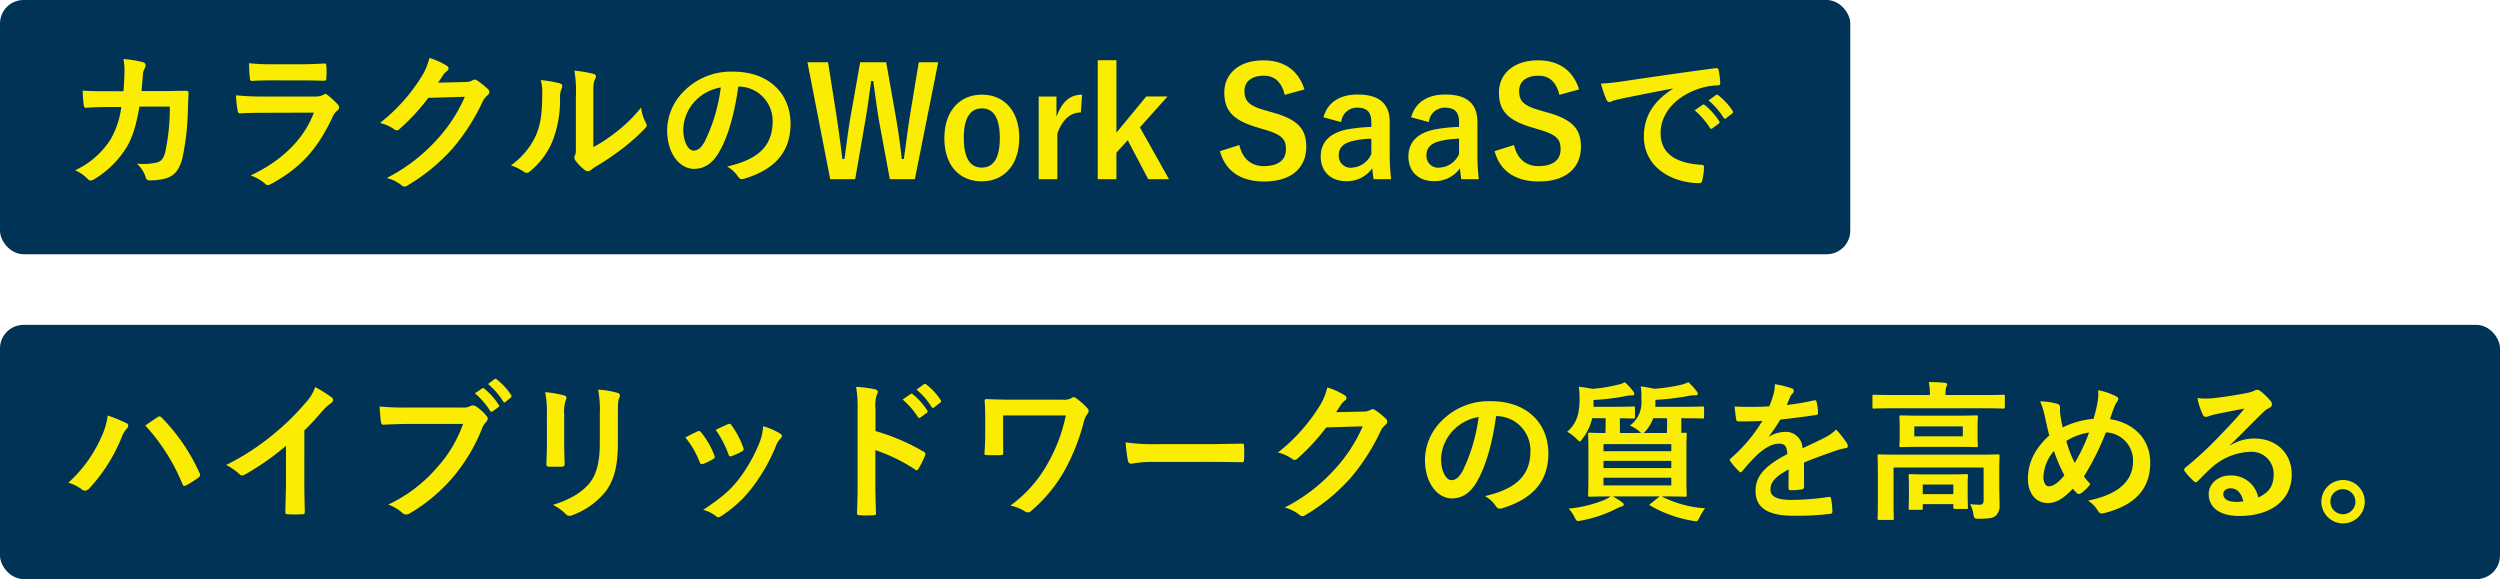 <svg xmlns="http://www.w3.org/2000/svg" width="531" height="123" viewBox="0 0 531 123">
  <g id="Group_46037" data-name="Group 46037" transform="translate(-1029 -2808)">
    <rect id="Rectangle_2241" data-name="Rectangle 2241" width="393" height="54" rx="5" transform="translate(1029 2808)" fill="#003356"/>
    <rect id="Rectangle_2242" data-name="Rectangle 2242" width="531" height="54" rx="5" transform="translate(1029 2877)" fill="#003356"/>
    <path id="Path_14687" data-name="Path 14687" d="M9.856,9.376c-1.856,0-3.3,0-5.312-.128.064,1.184.128,2.336.256,3.1.032.384.16.576.48.544,1.5-.1,3.04-.16,4.608-.16h2.88a18.646,18.646,0,0,1-2.3,6.912,17.815,17.815,0,0,1-7.52,6.528,8.162,8.162,0,0,1,2.688,1.856.822.822,0,0,0,.608.32,1.457,1.457,0,0,0,.736-.256A20.627,20.627,0,0,0,13.76,21.5c1.344-2.112,2.208-4.992,2.848-8.864h6.464a44.821,44.821,0,0,1-.96,9.6c-.384,1.44-.8,1.952-1.664,2.24a13.062,13.062,0,0,1-4.352.288,6.7,6.7,0,0,1,1.856,2.912.778.778,0,0,0,.768.64,13.526,13.526,0,0,0,3.232-.352c2.048-.512,3.136-1.856,3.776-4.32A54.547,54.547,0,0,0,26.912,13.12c.064-1.7.128-2.976.128-3.392,0-.352-.16-.448-.672-.448-1.472,0-2.976.064-4.448.064H17.056c.16-1.568.192-2.336.288-3.36a2.981,2.981,0,0,1,.416-1.5,1.435,1.435,0,0,0,.16-.608.661.661,0,0,0-.544-.672,25.059,25.059,0,0,0-4.16-.672,12.3,12.3,0,0,1,.224,2.528c-.032,1.728-.1,2.752-.224,4.32Zm41.376-2.3c1.952,0,3.456.064,4.512.064.48.032.576-.1.576-.64a16.247,16.247,0,0,0,0-2.5c0-.352-.1-.512-.384-.512-1.248.064-2.944.16-5.024.16h-5.76A44.087,44.087,0,0,1,39.9,3.424a27.891,27.891,0,0,0,.16,3.072c.032.512.128.7.448.7,1.344-.1,2.944-.128,4.384-.128Zm2.432,6.848c-2.3,6.176-7.52,10.592-13.44,13.344A9.381,9.381,0,0,1,43.2,28.928a1.044,1.044,0,0,0,.7.384,1.537,1.537,0,0,0,.64-.224C50.72,25.76,54.4,21.76,57.6,14.944a3.665,3.665,0,0,1,1.088-1.5.772.772,0,0,0,.352-.608.943.943,0,0,0-.32-.672,18.887,18.887,0,0,0-2.144-1.984.824.824,0,0,0-.48-.224.688.688,0,0,0-.416.192,3.52,3.52,0,0,1-1.7.352H43.008a56.631,56.631,0,0,1-5.888-.256,24.258,24.258,0,0,0,.352,3.232c.064.416.192.608.48.608,1.6-.1,3.2-.128,4.8-.128Zm26.4-6.368c.384-.576.7-1.056,1.056-1.6a3.472,3.472,0,0,1,.8-.864.637.637,0,0,0,.352-.544A.668.668,0,0,0,81.952,4a15.742,15.742,0,0,0-3.744-1.7,13.666,13.666,0,0,1-1.888,4.32,37.957,37.957,0,0,1-8.608,9.5A8.68,8.68,0,0,1,70.784,17.5a.769.769,0,0,0,.48.192,1,1,0,0,0,.672-.352,44.567,44.567,0,0,0,6.048-6.56l7.744-.224a32.6,32.6,0,0,1-5.92,9.088,36.865,36.865,0,0,1-10.656,8.16,8.422,8.422,0,0,1,3.04,1.472,1.128,1.128,0,0,0,.736.352.865.865,0,0,0,.512-.16A40.645,40.645,0,0,0,83.168,21.5,44.106,44.106,0,0,0,89.5,11.616,3.854,3.854,0,0,1,90.56,10.24a.923.923,0,0,0,.384-.672,1.037,1.037,0,0,0-.416-.736A14.761,14.761,0,0,0,88.352,7.1a.929.929,0,0,0-.512-.192.643.643,0,0,0-.416.128,2.97,2.97,0,0,1-1.6.384Zm32.96,3.008c0-2.3,0-2.944.288-3.552a2.048,2.048,0,0,0,.256-.8c0-.256-.16-.448-.576-.544a30.537,30.537,0,0,0-4-.672,25.552,25.552,0,0,1,.32,5.568V20.576c0,1.632.032,2.016-.192,2.432a.983.983,0,0,0-.128.48,1.276,1.276,0,0,0,.288.672,9.241,9.241,0,0,0,1.92,1.952,1.364,1.364,0,0,0,.672.256,1.016,1.016,0,0,0,.64-.256,10.625,10.625,0,0,1,.928-.672,53.142,53.142,0,0,0,5.7-3.84,40.449,40.449,0,0,0,4.736-4.192c.352-.352.48-.576.48-.8a1.593,1.593,0,0,0-.192-.544,9.225,9.225,0,0,1-.992-3.232,30.708,30.708,0,0,1-5.6,5.44,32.531,32.531,0,0,1-4.544,2.976ZM101.856,7.008a8.607,8.607,0,0,1,.32,2.688c-.032,5.12-.448,6.88-1.344,9.056A15.886,15.886,0,0,1,95.52,25.12a11.34,11.34,0,0,1,2.72,1.344,1.088,1.088,0,0,0,.608.256,1.451,1.451,0,0,0,.832-.416,16.485,16.485,0,0,0,4.544-6.016,23.949,23.949,0,0,0,1.728-9.408,4.616,4.616,0,0,1,.384-2.176c.192-.448.128-.832-.416-.992A25.87,25.87,0,0,0,101.856,7.008Zm42.08,1.376a7.268,7.268,0,0,1,7.168,7.424c0,6.048-4.256,8.288-9.664,9.568a6.787,6.787,0,0,1,2.24,2.016c.416.64.7.768,1.376.576,6.5-1.952,9.856-5.7,9.856-11.648,0-6.368-4.512-11.1-12.192-11.1a14,14,0,0,0-10.4,4.1,11.79,11.79,0,0,0-3.616,8.32c0,5.216,2.848,8.224,5.664,8.224,2.4,0,4.064-1.28,5.44-3.68,1.92-3.36,3.264-8.352,4-13.792Zm-3.84.192A36.562,36.562,0,0,1,136.7,20.032c-.864,1.536-1.568,1.952-2.4,1.952-.992,0-2.176-1.632-2.176-4.576a9.214,9.214,0,0,1,2.5-5.92A9.638,9.638,0,0,1,140.1,8.576Zm46.176-5.344h-4.128l-1.92,11.616c-.48,3.072-.768,5.6-1.248,8.928h-.448c-.352-3.3-.736-5.92-1.216-8.736l-2.08-11.808H169.7L167.68,14.656c-.544,2.976-.864,6.016-1.312,9.12h-.448c-.384-3.168-.8-6.176-1.248-9.216L162.88,3.232H158.5l4.832,24.832h5.312l2.016-11.68c.576-3.168.928-5.92,1.376-9.184h.448c.448,3.232.768,5.984,1.376,9.312L176,28.064h5.312Zm9.28,6.88c-4.768,0-7.968,3.552-7.968,9.248s3.136,9.152,7.936,9.152,7.968-3.552,7.968-9.248S200.288,10.112,195.552,10.112Zm0,2.912c2.592,0,3.808,2.24,3.808,6.272,0,4.1-1.248,6.3-3.84,6.3s-3.808-2.24-3.808-6.3C191.712,15.264,192.96,13.024,195.552,13.024Zm21.28-2.912c-2.368,0-4.192,1.248-5.44,4.7V10.5h-3.776V28.064h3.968V18.336c1.12-3.072,2.88-4.448,4.992-4.448Zm18.144.384h-4.512l-6.336,7.68V2.784H220.16v25.28h3.968V22.432l2.4-2.656,4.352,8.288H235.3L229.12,17.056Zm29.088-1.5c-1.312-4.128-4.384-6.176-8.736-6.176-5.344,0-8.288,3.04-8.288,6.784,0,3.808,1.7,5.888,6.976,7.456l1.28.384c4.064,1.152,4.832,2.144,4.832,4.288s-1.472,3.552-4.736,3.552c-2.624,0-4.512-1.6-5.152-4.48l-4.128,1.312c1.184,4.32,4.544,6.432,9.376,6.432,5.952,0,8.96-3.008,8.96-7.36,0-3.648-1.6-5.792-7.264-7.328l-1.312-.384c-3.584-.992-4.544-1.984-4.544-4.16,0-1.984,1.5-3.232,4.128-3.232,2.3,0,3.776,1.376,4.416,4.064Zm7.808,6.944a3.347,3.347,0,0,1,3.36-3.072c2.112,0,3.04.9,3.04,3.1v.992a33.723,33.723,0,0,0-5.024.512c-3.808.736-5.728,2.72-5.728,5.792,0,3.2,2.176,5.216,5.408,5.216a6.582,6.582,0,0,0,5.536-2.72c.1,1.024.16,1.536.288,2.3h3.712a46.594,46.594,0,0,1-.288-5.184V15.9c0-3.9-2.272-5.824-6.816-5.824-3.808,0-6.368,1.664-7.264,4.832Zm6.4,6.784a4.79,4.79,0,0,1-4.1,2.88,2.489,2.489,0,0,1-2.816-2.656c0-1.568.992-2.528,2.88-2.976a18.278,18.278,0,0,1,4.032-.512ZM290.5,15.936a3.347,3.347,0,0,1,3.36-3.072c2.112,0,3.04.9,3.04,3.1v.992a33.723,33.723,0,0,0-5.024.512c-3.808.736-5.728,2.72-5.728,5.792,0,3.2,2.176,5.216,5.408,5.216a6.582,6.582,0,0,0,5.536-2.72c.1,1.024.16,1.536.288,2.3h3.712a46.594,46.594,0,0,1-.288-5.184V15.9c0-3.9-2.272-5.824-6.816-5.824-3.808,0-6.368,1.664-7.264,4.832Zm6.4,6.784a4.79,4.79,0,0,1-4.1,2.88,2.489,2.489,0,0,1-2.816-2.656c0-1.568.992-2.528,2.88-2.976a18.278,18.278,0,0,1,4.032-.512ZM322.4,8.992c-1.312-4.128-4.384-6.176-8.736-6.176-5.344,0-8.288,3.04-8.288,6.784,0,3.808,1.7,5.888,6.976,7.456l1.28.384c4.064,1.152,4.832,2.144,4.832,4.288s-1.472,3.552-4.736,3.552c-2.624,0-4.512-1.6-5.152-4.48l-4.128,1.312c1.184,4.32,4.544,6.432,9.376,6.432,5.952,0,8.96-3.008,8.96-7.36,0-3.648-1.6-5.792-7.264-7.328l-1.312-.384c-3.584-.992-4.544-1.984-4.544-4.16,0-1.984,1.5-3.232,4.128-3.232,2.3,0,3.776,1.376,4.416,4.064Zm19.9-.128c-3.872,2.528-6.144,5.6-6.144,10.144,0,6.656,6.176,9.888,11.808,9.888.384,0,.512-.192.608-.672a11.383,11.383,0,0,0,.352-2.752c0-.352-.192-.48-.7-.48-5.568-.352-8.512-2.592-8.512-6.72,0-3.84,2.72-7.584,8.16-9.44a14.278,14.278,0,0,1,3.9-.7c.416,0,.608-.1.608-.48a18.283,18.283,0,0,0-.352-2.816c-.032-.224-.192-.416-.672-.352-8.256,1.088-15.3,2.144-19.232,2.72a44.145,44.145,0,0,1-5.088.544,22.3,22.3,0,0,0,1.184,3.456.748.748,0,0,0,.608.48,1.868,1.868,0,0,0,.7-.256c.48-.16.8-.224,2.016-.512,3.424-.7,6.848-1.376,10.752-2.112Zm4.64,4.576a15.878,15.878,0,0,1,3.232,3.712.334.334,0,0,0,.544.1l1.344-.992a.323.323,0,0,0,.1-.512,14.729,14.729,0,0,0-3.04-3.424c-.192-.16-.32-.192-.48-.064Zm2.944-2.112a15.138,15.138,0,0,1,3.2,3.68.328.328,0,0,0,.544.1l1.28-.992a.37.37,0,0,0,.1-.576,13.364,13.364,0,0,0-3.04-3.3c-.192-.16-.288-.192-.48-.064ZM1.5,92.528A8.878,8.878,0,0,1,4.32,93.9a1.077,1.077,0,0,0,.736.32,1.206,1.206,0,0,0,.9-.48A35.259,35.259,0,0,0,12.8,82.992a6.132,6.132,0,0,1,1.12-1.952.949.949,0,0,0,.32-.64.55.55,0,0,0-.384-.512,31.631,31.631,0,0,0-3.968-1.632,16,16,0,0,1-1.44,4.736A28.345,28.345,0,0,1,1.5,92.528Zm16.352-12.16a41.841,41.841,0,0,1,7.9,12.448c.128.416.352.48.768.288a19.347,19.347,0,0,0,2.656-1.7.619.619,0,0,0,.32-.512.8.8,0,0,0-.128-.448A40.218,40.218,0,0,0,21.344,78.7a.652.652,0,0,0-.48-.256.763.763,0,0,0-.448.192C19.872,78.992,19.008,79.6,17.856,80.368Zm33.792,1.056a50.654,50.654,0,0,0,3.744-4.032,10.543,10.543,0,0,1,1.92-1.76.916.916,0,0,0,.448-.7.566.566,0,0,0-.256-.48,28.469,28.469,0,0,0-3.552-2.24,9.275,9.275,0,0,1-2.016,3.3,51.918,51.918,0,0,1-6.816,6.688,51.369,51.369,0,0,1-10.08,6.56,11.978,11.978,0,0,1,2.752,1.888.892.892,0,0,0,.672.32.9.9,0,0,0,.48-.128,55.361,55.361,0,0,0,8.8-6.144v7.456c0,2.176-.1,4.256-.128,6.56-.032.384.1.512.448.512a26.693,26.693,0,0,0,3.2,0c.352,0,.512-.128.48-.544-.064-2.56-.1-4.448-.1-6.656Zm33.7-1.376a26.935,26.935,0,0,1-5.408,9.12,30.926,30.926,0,0,1-10.464,8,9.515,9.515,0,0,1,2.976,1.76,1.123,1.123,0,0,0,.8.352,1.548,1.548,0,0,0,.864-.288A35.883,35.883,0,0,0,83.2,91.376a37.684,37.684,0,0,0,6.208-10.4,3.852,3.852,0,0,1,.736-1.248,1.092,1.092,0,0,0,.448-.8.8.8,0,0,0-.224-.544,9.847,9.847,0,0,0-2.336-2.112,1.565,1.565,0,0,0-.608-.16.9.9,0,0,0-.48.128,3.06,3.06,0,0,1-1.76.32H73.76a55.994,55.994,0,0,1-6.144-.224c.064.928.192,2.592.288,3.232.064.448.192.672.608.64,1.376-.064,3.2-.16,5.28-.16Zm2.528-6.5A15.878,15.878,0,0,1,91.1,77.264a.334.334,0,0,0,.544.1l1.184-.864a.323.323,0,0,0,.1-.512,14.728,14.728,0,0,0-3.04-3.424c-.192-.16-.32-.192-.48-.064Zm2.784-1.984a15.138,15.138,0,0,1,3.2,3.68.342.342,0,0,0,.288.224.383.383,0,0,0,.256-.128l1.056-.864c.256-.224.224-.384.1-.576a13.364,13.364,0,0,0-3.04-3.3c-.192-.16-.288-.192-.48-.064ZM103.168,84.24c0,1.376-.1,3.232-.1,4.352-.032.384.16.544.608.544h2.56c.512,0,.7-.16.7-.64-.032-1.12-.1-2.368-.1-4.032V78a7.365,7.365,0,0,1,.352-3.04,1.341,1.341,0,0,0,.128-.48c0-.224-.16-.416-.544-.512a23.683,23.683,0,0,0-3.968-.672,21.91,21.91,0,0,1,.352,4.672ZM118.24,78c0-1.984,0-2.816.288-3.488a1.013,1.013,0,0,0,.128-.512.538.538,0,0,0-.448-.544,20.025,20.025,0,0,0-4.16-.7,23.5,23.5,0,0,1,.352,5.216v6.048c0,4.064-.672,6.72-2.144,8.544-1.7,2.112-4.384,3.616-7.808,4.672a10.4,10.4,0,0,1,2.72,1.952,1.038,1.038,0,0,0,.768.384,2.023,2.023,0,0,0,.672-.16,16.51,16.51,0,0,0,7.04-5.024c1.888-2.528,2.592-5.7,2.592-10.432Zm14.336,4.928a18.915,18.915,0,0,1,3.008,5.152c.16.448.352.608.8.448a13.284,13.284,0,0,0,2.048-.992c.256-.16.384-.256.384-.448a2.164,2.164,0,0,0-.128-.48,17.137,17.137,0,0,0-2.752-4.736.573.573,0,0,0-.832-.224C134.432,81.968,133.664,82.32,132.576,82.928Zm6.432-1.632a21.771,21.771,0,0,1,2.688,5.12c.16.448.288.608.64.48a13.215,13.215,0,0,0,2.208-.992c.416-.224.48-.384.32-.864a18.479,18.479,0,0,0-2.464-4.672.563.563,0,0,0-.832-.256C141.024,80.336,140.288,80.688,139.008,81.3Zm10.08-.768a11.528,11.528,0,0,1-.736,3.392,33.134,33.134,0,0,1-4.32,7.712c-1.92,2.5-3.84,4.128-7.68,6.656a7.224,7.224,0,0,1,2.72,1.344.733.733,0,0,0,.512.224,1.389,1.389,0,0,0,.768-.352,25.626,25.626,0,0,0,6.592-6.176,39.02,39.02,0,0,0,4.832-8.512,4.409,4.409,0,0,1,.96-1.632c.256-.224.352-.384.352-.576s-.16-.352-.416-.544A15.217,15.217,0,0,0,149.088,80.528Zm23.872-3.552a8.334,8.334,0,0,1,.224-3.008,1.684,1.684,0,0,0,.256-.736c0-.256-.16-.448-.608-.544a23.62,23.62,0,0,0-4-.512,24.417,24.417,0,0,1,.32,4.736V92.656c0,2.048-.032,3.936-.128,6.3,0,.384.16.48.608.48a21.148,21.148,0,0,0,2.848,0c.448,0,.608-.1.576-.48-.064-2.3-.128-4.192-.128-6.272V85.616a35.442,35.442,0,0,1,8.416,4.1.491.491,0,0,0,.352.16c.16,0,.288-.128.416-.352a18.808,18.808,0,0,0,1.376-2.784c.16-.416,0-.64-.352-.832a45.138,45.138,0,0,0-10.176-4.352Zm5.76-2.112a15.878,15.878,0,0,1,3.232,3.712.334.334,0,0,0,.544.1l1.344-.992a.323.323,0,0,0,.1-.512,14.728,14.728,0,0,0-3.04-3.424c-.192-.16-.32-.192-.48-.064Zm2.944-2.112a15.138,15.138,0,0,1,3.2,3.68.328.328,0,0,0,.544.1l1.28-.992a.37.37,0,0,0,.1-.576,13.363,13.363,0,0,0-3.04-3.3c-.192-.16-.288-.192-.48-.064Zm18.4,5.5h13.312a34.349,34.349,0,0,1-3.68,9.888,27.372,27.372,0,0,1-8.1,9.248,9.492,9.492,0,0,1,3.072,1.216,1.04,1.04,0,0,0,.64.224,1.058,1.058,0,0,0,.768-.352,31.634,31.634,0,0,0,7.168-8.768,43.916,43.916,0,0,0,3.9-9.888,5.181,5.181,0,0,1,.8-1.888.9.9,0,0,0,.288-.608.878.878,0,0,0-.224-.576,14.588,14.588,0,0,0-2.368-2.112,1.036,1.036,0,0,0-.608-.288.688.688,0,0,0-.416.192,3.335,3.335,0,0,1-1.952.352H201.888c-1.92,0-3.936-.064-5.344-.128-.256,0-.416.128-.416.32.1,1.184.128,2.3.128,4.16v3.008c0,1.344-.064,2.784-.16,4.064,0,.32.192.352.608.352.9.032,1.92.032,2.816,0,.512-.032.576-.064.576-.576-.032-1.152-.032-2.72-.032-3.84Zm43.456,9.856c2.368,0,4.736.032,7.136.064.448.032.576-.1.576-.48a23.583,23.583,0,0,0,0-3.008c0-.384-.1-.48-.576-.448-2.464.032-4.928.1-7.36.1h-10.3a41.11,41.11,0,0,1-6.912-.384,34.731,34.731,0,0,0,.48,3.872c.1.48.352.672.736.672a25.589,25.589,0,0,1,4.7-.384Zm27.264-10.56c.384-.576.7-1.056,1.056-1.6a3.473,3.473,0,0,1,.8-.864.637.637,0,0,0,.352-.544.668.668,0,0,0-.32-.544,15.742,15.742,0,0,0-3.744-1.7,13.667,13.667,0,0,1-1.888,4.32,37.957,37.957,0,0,1-8.608,9.5A8.68,8.68,0,0,1,261.5,87.5a.769.769,0,0,0,.48.192,1,1,0,0,0,.672-.352,44.568,44.568,0,0,0,6.048-6.56l7.744-.224a32.6,32.6,0,0,1-5.92,9.088,36.865,36.865,0,0,1-10.656,8.16,8.422,8.422,0,0,1,3.04,1.472,1.128,1.128,0,0,0,.736.352.865.865,0,0,0,.512-.16,40.645,40.645,0,0,0,9.728-7.968,44.1,44.1,0,0,0,6.336-9.888,3.854,3.854,0,0,1,1.056-1.376.923.923,0,0,0,.384-.672,1.037,1.037,0,0,0-.416-.736,14.759,14.759,0,0,0-2.176-1.728.929.929,0,0,0-.512-.192.643.643,0,0,0-.416.128,2.97,2.97,0,0,1-1.6.384Zm34.112.832a7.268,7.268,0,0,1,7.168,7.424c0,6.048-4.256,8.288-9.664,9.568a6.787,6.787,0,0,1,2.24,2.016c.416.64.7.768,1.376.576,6.5-1.952,9.856-5.7,9.856-11.648,0-6.368-4.512-11.1-12.192-11.1a14,14,0,0,0-10.4,4.1,11.79,11.79,0,0,0-3.616,8.32c0,5.216,2.848,8.224,5.664,8.224,2.4,0,4.064-1.28,5.44-3.68,1.92-3.36,3.264-8.352,4-13.792Zm-3.84.192a36.562,36.562,0,0,1-3.392,11.456c-.864,1.536-1.568,1.952-2.4,1.952-.992,0-2.176-1.632-2.176-4.576a9.214,9.214,0,0,1,2.5-5.92A9.637,9.637,0,0,1,301.056,78.576ZM331.1,81.968c-.032-.352-.032-.864-.032-1.568V78.832c1.92.032,2.688.064,2.848.064.32,0,.352-.032.352-.352V76.72c0-.352-.032-.384-.352-.384-.192,0-1.088.064-3.872.064h-4.576V74.96a48.178,48.178,0,0,0,6.976-.864,4.514,4.514,0,0,1,1.216-.1c.32,0,.48-.192.48-.352a1.032,1.032,0,0,0-.32-.608,10.77,10.77,0,0,0-1.728-1.856,4.427,4.427,0,0,1-1.5.544,32.045,32.045,0,0,1-5.376.864c-.928-.192-1.824-.32-2.88-.448a15.378,15.378,0,0,1,.16,2.592c0,2.752-.416,5.056-2.624,6.976a8.551,8.551,0,0,1,1.984,1.5c.352.352.544.544.7.544.192,0,.32-.224.608-.64a10.869,10.869,0,0,0,2.016-4.288h2.848V80.4c0,.7-.032,1.216-.032,1.568-2.24,0-3.136-.064-3.3-.064-.352,0-.384.032-.384.352,0,.224.064,1.152.064,3.264v6.368c0,2.112-.064,3.04-.064,3.232,0,.352.032.384.384.384.192,0,1.28-.064,4.384-.064a6.919,6.919,0,0,1-1.12.672,27.608,27.608,0,0,1-7.776,1.92,7.727,7.727,0,0,1,1.248,1.824c.32.64.416.8.768.8a3.908,3.908,0,0,0,.7-.1,27.427,27.427,0,0,0,7.264-2.432,8.691,8.691,0,0,1,1.248-.544c.352-.064.48-.224.48-.448,0-.128-.1-.256-.416-.48a14.948,14.948,0,0,0-1.92-1.216h9.952l-1.856,1.5c-.384.256-.416.288-.1.48a26.769,26.769,0,0,0,8.96,3.2,4.57,4.57,0,0,0,.736.1c.32,0,.448-.224.736-.832a10.675,10.675,0,0,1,1.184-1.92,23.787,23.787,0,0,1-9.248-2.528h.544c3.1,0,4.224.064,4.448.064.32,0,.352-.032.352-.384,0-.192-.064-1.12-.064-3.232V85.52c0-2.112.064-3.04.064-3.264,0-.32-.032-.352-.352-.352-.1,0-.352.032-.768.032-.032-.352-.032-.864-.032-1.568V78.832h.128c3.1,0,4.192.064,4.384.064.288,0,.32-.032.32-.352V76.72c0-.352-.032-.384-.32-.384-.192,0-1.28.064-4.384.064h-5.664c0-.128.032-.256.032-.384V74.928a50.9,50.9,0,0,0,7.328-.9,6.278,6.278,0,0,1,1.28-.064c.288,0,.384-.16.384-.32a.981.981,0,0,0-.288-.608,11.942,11.942,0,0,0-1.7-1.856,10.414,10.414,0,0,1-1.5.544,41.9,41.9,0,0,1-5.728.864,23.27,23.27,0,0,0-2.88-.512,17.443,17.443,0,0,1,.128,2.816,6.16,6.16,0,0,1-2.432,5.5,7.871,7.871,0,0,1,1.984,1.216,1.394,1.394,0,0,0,.48.352ZM341.984,93.1h-14.4V91.472h14.4Zm-14.4-3.68V87.888h14.4v1.536Zm14.4-5.088v1.5h-14.4v-1.5Zm-.9-5.5v1.536c0,.736-.032,1.248-.032,1.6h-4.992a1.72,1.72,0,0,0,.576-.544,7.937,7.937,0,0,0,1.5-2.592Zm29.088,9.408c2.72-1.12,4.8-1.824,6.88-2.56a10.234,10.234,0,0,1,1.952-.48c.32-.064.48-.192.48-.448a1.265,1.265,0,0,0-.256-.7,19.711,19.711,0,0,0-2.24-2.816,9.623,9.623,0,0,1-2.432,1.728c-1.632.832-3.456,1.664-4.7,2.24a3.534,3.534,0,0,0-3.9-3.456,6.367,6.367,0,0,0-3.2.992l-.032-.064a33.022,33.022,0,0,0,2.4-3.552c2.336-.256,5.088-.608,7.488-.96.448-.064.576-.192.544-.512a10.79,10.79,0,0,0-.32-2.3c-.064-.288-.16-.384-.512-.32a51.479,51.479,0,0,1-5.824.992c.384-.864.544-1.28.736-1.728a2.493,2.493,0,0,1,.544-.768.618.618,0,0,0,.224-.48.574.574,0,0,0-.384-.544,20.2,20.2,0,0,0-3.648-.9,7.789,7.789,0,0,1-.224,1.952,24.656,24.656,0,0,1-.96,2.752,70.582,70.582,0,0,1-7.36.032c.1.96.224,2.144.32,2.656.064.352.16.512.448.512,1.888,0,3.616-.032,5.12-.1a32.7,32.7,0,0,1-6.688,7.936c-.16.128-.224.224-.224.352a.52.52,0,0,0,.128.288,15.22,15.22,0,0,0,1.824,2.112.638.638,0,0,0,.352.224c.128,0,.224-.1.384-.288a43.119,43.119,0,0,1,3.2-3.488c1.472-1.28,2.912-2.24,4.416-2.3,1.44-.064,1.824.576,1.92,2.208-4.832,2.5-6.752,4.736-6.752,7.808,0,3.712,2.784,5.28,8.032,5.28a56.917,56.917,0,0,0,7.936-.416c.256,0,.384-.224.352-.608a14.321,14.321,0,0,0-.288-2.624c-.032-.288-.16-.384-.448-.352a54.688,54.688,0,0,1-7.968.64c-3.36,0-4.448-.864-4.448-2.208,0-1.536,1.024-2.784,3.872-4.256-.032,1.152-.032,2.752-.032,3.9,0,.32.128.512.416.512a17.311,17.311,0,0,0,2.272-.16c.416-.064.608-.224.608-.576Zm41.472,2.272c0-2.336.064-3.456.064-3.648,0-.32-.032-.352-.352-.352-.224,0-1.28.064-4.32.064H390.464c-3.04,0-4.1-.064-4.32-.064-.32,0-.352.032-.352.352,0,.192.064,1.152.064,3.392v6.208c0,2.464-.064,3.424-.064,3.616,0,.32.032.352.352.352H388.9c.32,0,.352-.032.352-.352,0-.16-.064-1.248-.064-3.616V89.3H408.32V96.3c0,.672-.288.9-.8.9a17.836,17.836,0,0,1-2.048-.128,7.449,7.449,0,0,1,.672,2.112c.16.928.192.992,1.184.992,2.3,0,3.04-.16,3.616-.672a2.945,2.945,0,0,0,.768-2.3c0-.992-.064-2.336-.064-4.064ZM394.912,78.288c-2.912,0-3.936-.064-4.128-.064-.32,0-.352.032-.352.352,0,.224.064.7.064,2.08v1.952c0,1.312-.064,1.824-.064,2.016,0,.32.032.352.352.352.192,0,1.216-.064,4.128-.064h7.712c2.912,0,3.936.064,4.128.064.32,0,.352-.032.352-.352,0-.192-.064-.7-.064-2.016V80.656c0-1.376.064-1.856.064-2.08,0-.32-.032-.352-.352-.352-.192,0-1.216.064-4.128.064Zm8.992,4.384H393.6V80.56h10.3Zm4.512-5.952c2.88,0,3.872.064,4.064.064.32,0,.352-.032.352-.352v-2.24c0-.32-.032-.352-.352-.352-.192,0-1.184.064-4.064.064h-8.192v-.1a6.364,6.364,0,0,1,.128-1.536,1.921,1.921,0,0,0,.224-.64c0-.16-.192-.288-.512-.32-1.088-.1-2.208-.16-3.392-.16a10.964,10.964,0,0,1,.224,2.656v.1H389.12c-2.88,0-3.872-.064-4.064-.064-.32,0-.352.032-.352.352v2.24c0,.32.032.352.352.352.192,0,1.184-.064,4.064-.064ZM395.04,98.288c.32,0,.352-.032.352-.352v-.864h6.5v.672c0,.32.032.352.384.352h2.368c.32,0,.352-.032.352-.352,0-.192-.064-.7-.064-3.584V92.752c0-.928.064-1.5.064-1.7,0-.32-.032-.352-.352-.352-.224,0-1.056.064-3.456.064h-4.992c-2.432,0-3.264-.064-3.456-.064-.32,0-.352.032-.352.352,0,.192.064.8.064,2.016v1.184c0,2.944-.064,3.456-.064,3.68,0,.32.032.352.352.352Zm.352-5.376h6.5V94.96h-6.5ZM431.648,78.96a18.318,18.318,0,0,0-6.528,1.824c-.192-.768-.288-1.344-.448-2.272a10.415,10.415,0,0,1-.128-1.824c0-.576-.1-.8-.608-.928a13.892,13.892,0,0,0-3.616-.512,14.486,14.486,0,0,1,.96,3.008c.32,1.408.64,3.008.992,4.224-3.072,2.784-4.544,5.856-4.544,9.184,0,3.2,1.76,5.184,4.192,5.184,1.728,0,3.264-.832,5.344-3.04.352.416.608.672.864.928a.691.691,0,0,0,.448.192.765.765,0,0,0,.448-.16,9.167,9.167,0,0,0,1.984-1.952,11.3,11.3,0,0,1-1.376-1.632A57.612,57.612,0,0,0,434.3,81.84a5.974,5.974,0,0,1,5.76,6.048c0,5.568-5.216,7.552-9.568,8.448a6.544,6.544,0,0,1,2.08,2.112c.384.608.608.7,1.312.544,6.368-1.568,9.824-4.992,9.824-10.688,0-5.088-3.488-8.48-8.544-9.28.416-1.28.7-2.048.9-2.56a5.278,5.278,0,0,1,.64-1.184,1.1,1.1,0,0,0,.224-.544c0-.224-.16-.416-.512-.576a13.249,13.249,0,0,0-3.776-1.28,8.268,8.268,0,0,1-.064,2.176A24.349,24.349,0,0,1,431.648,78.96Zm-5.76,4.7a12.552,12.552,0,0,1,4.832-1.792,38.542,38.542,0,0,1-3.04,6.464A23.969,23.969,0,0,1,425.888,83.664Zm-2.624,2.112a33.071,33.071,0,0,0,2.208,5.184c-1.344,1.632-2.368,2.336-3.328,2.336-.672,0-1.12-.864-1.12-1.952A8.956,8.956,0,0,1,423.264,85.776ZM460.7,84.5c2.432-2.336,4.576-4.576,6.912-6.848a5.165,5.165,0,0,1,1.408-1.024.847.847,0,0,0,.544-.768,1.111,1.111,0,0,0-.352-.768,12.109,12.109,0,0,0-2.144-2.048,1.141,1.141,0,0,0-.736-.256,1.653,1.653,0,0,0-.608.256,8.491,8.491,0,0,1-1.76.48c-2.5.48-5.312.9-7.264,1.088a15.423,15.423,0,0,1-2.976-.064A15.322,15.322,0,0,0,454.848,78a.728.728,0,0,0,.7.544,2.348,2.348,0,0,0,.64-.16A9.849,9.849,0,0,1,457.536,78c1.984-.416,4.256-.864,6.176-1.216-1.472,1.824-2.976,3.424-4.96,5.472a77.029,77.029,0,0,1-7.584,7.072c-.256.256-.352.48-.16.736a14.406,14.406,0,0,0,1.888,2.08.786.786,0,0,0,.48.288c.16,0,.32-.128.544-.352.96-.96,1.856-1.888,2.784-2.72a13.027,13.027,0,0,1,8.192-3.392A4.672,4.672,0,0,1,469.92,90.8c0,2.432-1.024,3.84-3.264,4.864a5.824,5.824,0,0,0-6.016-4.672c-2.5,0-4.512,1.76-4.512,3.9,0,2.976,2.432,4.7,6.464,4.7,6.848,0,11.168-3.424,11.168-8.768,0-4.608-3.264-7.68-7.936-7.68a9.63,9.63,0,0,0-5.088,1.44Zm2.784,11.968a7.006,7.006,0,0,1-1.472.128c-1.92,0-2.784-.672-2.784-1.664,0-.672.608-1.216,1.536-1.216C462.112,93.712,463.072,94.7,463.488,96.464Zm21.152-4.512a4.608,4.608,0,1,0,4.64,4.608A4.616,4.616,0,0,0,484.64,91.952Zm0,1.952a2.656,2.656,0,1,1-2.656,2.656A2.61,2.61,0,0,1,484.64,93.9Z" transform="translate(1042 2818)" fill="#faed01"/>
  </g>
</svg>
